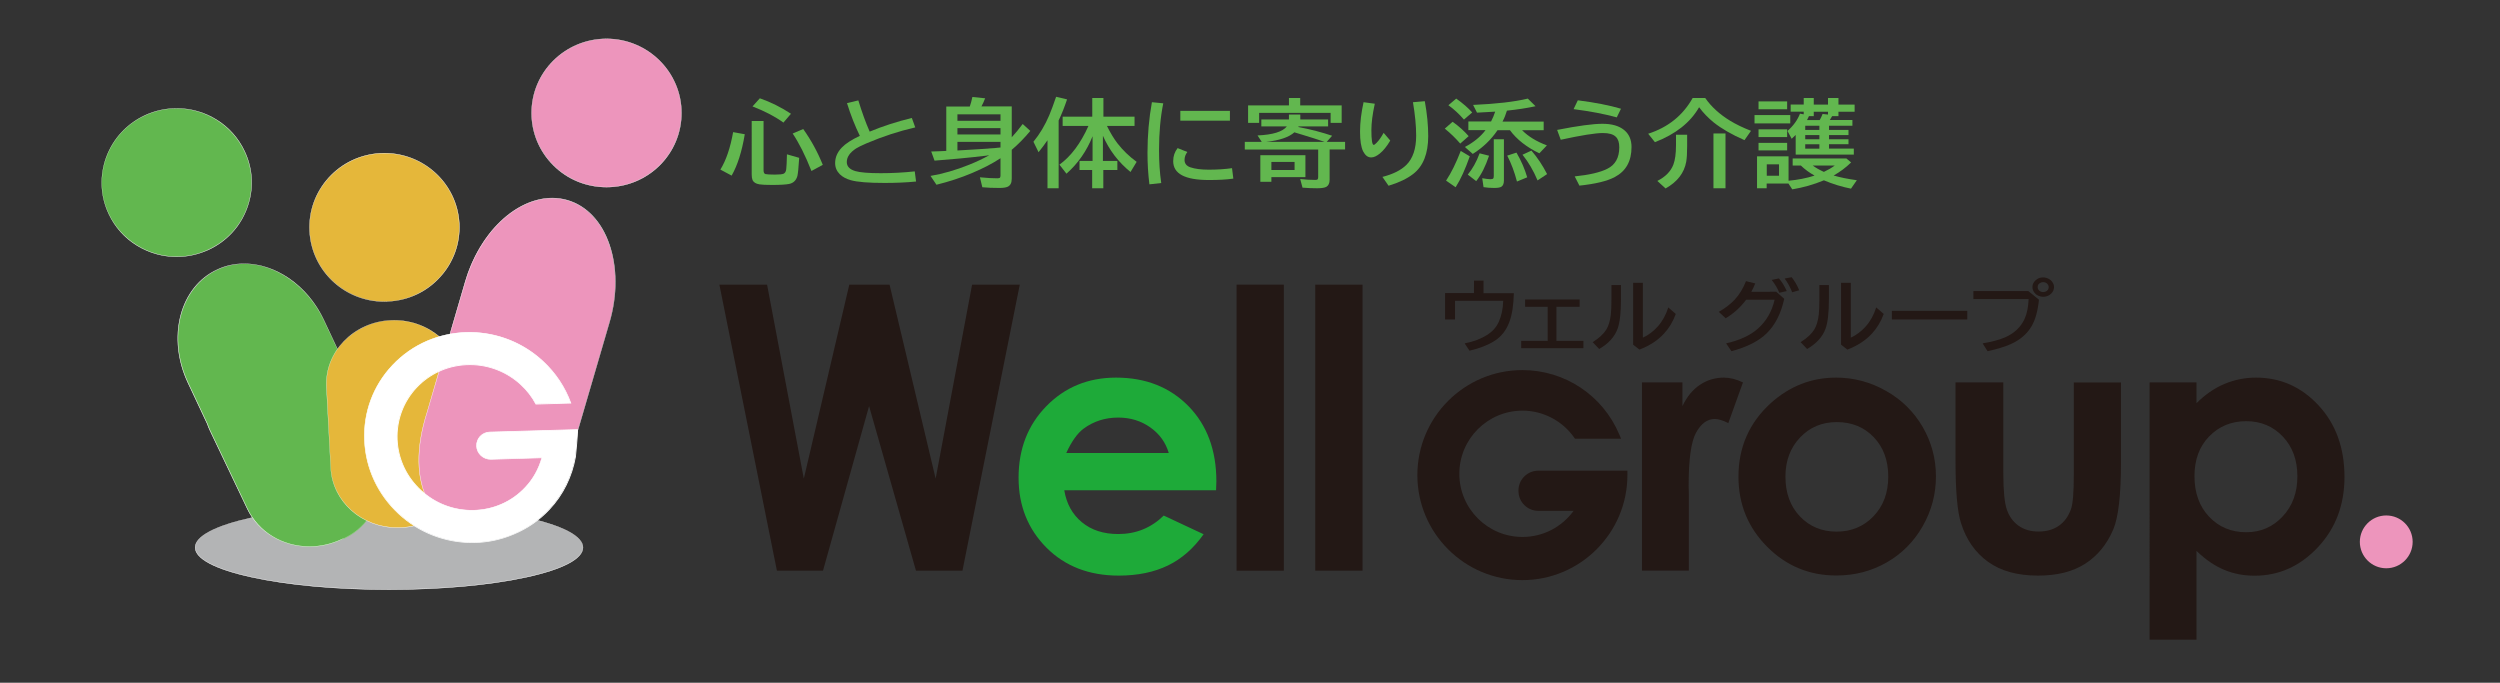 <?xml version="1.0" encoding="utf-8"?>
<!-- Generator: Adobe Illustrator 26.5.1, SVG Export Plug-In . SVG Version: 6.00 Build 0)  -->
<svg version="1.1" id="レイヤー_1" xmlns="http://www.w3.org/2000/svg" xmlns:xlink="http://www.w3.org/1999/xlink" x="0px"
	 y="0px" width="249px" height="68px" viewBox="0 0 249 68" style="enable-background:new 0 0 249 68;" xml:space="preserve">
<rect x="0" y="0" width="249" height="68" fill="#333333" stroke="none"/>
<style type="text/css">
	.st0{fill:#B3B4B5;}
	.st1{fill:#FFFFFF;}
	.st2{fill:#62B74F;}
	.st3{fill:#E5B73A;}
	.st4{fill:#ED95BC;}
	.st5{fill:#231815;}
	.st6{fill:#1EAA39;}
</style>
<path class="st0" d="M58.06,54.53c0,2.32-8.65,4.2-19.31,4.2c-10.66,0-19.31-1.88-19.31-4.2c0-2.31,8.65-4.2,19.31-4.2
	C49.42,50.33,58.06,52.21,58.06,54.53"/>
<path class="st1" d="M38.75,58.74c-5.16,0-10.01-0.43-13.66-1.23c-3.66-0.79-5.67-1.85-5.67-2.98c0-1.13,2.02-2.19,5.67-2.99
	c3.65-0.79,8.5-1.22,13.66-1.22c5.16,0,10.02,0.43,13.66,1.22c3.66,0.8,5.67,1.86,5.67,2.99c0,1.13-2.01,2.19-5.67,2.98
	C48.77,58.3,43.91,58.74,38.75,58.74 M38.75,50.34c-10.64,0-19.29,1.88-19.29,4.18c0,2.31,8.66,4.18,19.29,4.18
	c10.64,0,19.3-1.88,19.3-4.18C58.05,52.22,49.39,50.34,38.75,50.34"/>
<path class="st2" d="M38.19,46.98c0.03-1.5-0.28-3.08-1-4.61l-4.92-10.47c-2.11-4.5-6.86-6.76-10.6-5.04
	c-3.75,1.72-5.06,6.77-2.94,11.28l1.92,4.09c0.08,0.23,0.17,0.46,0.28,0.68l3.71,7.79c1.6,3.35,5.8,4.72,9.37,3.05
	c0.05-0.02,0.1-0.05,0.17-0.08c0.03-0.01,0.05-0.01,0.09-0.01c1-0.47,1.82-1.17,2.46-2.05C37.77,50.26,38.29,48.62,38.19,46.98"/>
<path class="st1" d="M30.83,54.46L30.83,54.46c-1.3,0-2.57-0.34-3.66-0.99c-1.12-0.66-2-1.62-2.55-2.78l-3.72-7.79
	c-0.1-0.21-0.19-0.43-0.28-0.69l-1.92-4.08c-1.02-2.18-1.28-4.56-0.73-6.7c0.56-2.13,1.86-3.77,3.68-4.6
	c0.83-0.39,1.73-0.58,2.66-0.58c1.55,0,3.11,0.52,4.53,1.5c1.45,1.01,2.64,2.44,3.43,4.13l4.92,10.47c0.69,1.46,1.03,3.06,1,4.62
	c0.1,1.64-0.42,3.29-1.47,4.63c-0.67,0.9-1.5,1.59-2.47,2.04c-0.02,0.01-0.04,0.01-0.05,0.02c-0.01,0-0.02,0-0.03,0
	c-0.02,0.01-0.05,0.02-0.08,0.04c-0.02,0.01-0.06,0.03-0.09,0.05C33,54.22,31.93,54.46,30.83,54.46 M24.33,26.28
	c-0.93,0-1.83,0.2-2.65,0.58c-1.8,0.83-3.1,2.46-3.66,4.58c-0.55,2.13-0.29,4.5,0.73,6.67l1.92,4.08c0.09,0.25,0.18,0.48,0.28,0.69
	l3.71,7.78c1.1,2.32,3.47,3.76,6.17,3.76c1.09,0,2.16-0.24,3.17-0.71c0.03-0.01,0.06-0.03,0.09-0.04c0.02-0.01,0.05-0.03,0.08-0.04
	h0c0.01,0,0.03,0,0.04,0c0.01,0,0.03-0.01,0.04-0.01c0.97-0.45,1.79-1.13,2.46-2.03c1.05-1.34,1.57-2.98,1.46-4.61
	c0.04-1.55-0.31-3.14-0.99-4.61L32.25,31.9C30.68,28.54,27.49,26.28,24.33,26.28"/>
<path class="st2" d="M24.36,15.07c1.74,3.7,0.12,8.09-3.62,9.81c-3.74,1.72-8.18,0.12-9.92-3.58c-1.74-3.69-0.12-8.09,3.62-9.81
	C18.2,9.77,22.63,11.37,24.36,15.07"/>
<path class="st1" d="M17.61,25.59c-1.41,0-2.78-0.39-3.98-1.13c-1.23-0.75-2.2-1.85-2.81-3.15c-0.84-1.79-0.92-3.8-0.24-5.66
	c0.69-1.86,2.06-3.34,3.87-4.18c1-0.46,2.06-0.69,3.15-0.69c1.41,0,2.78,0.39,3.97,1.13c1.23,0.76,2.2,1.85,2.81,3.16
	c0.85,1.79,0.93,3.8,0.24,5.66c-0.68,1.86-2.06,3.34-3.87,4.17C19.75,25.35,18.69,25.59,17.61,25.59 M17.6,10.81
	c-1.09,0-2.14,0.23-3.14,0.69c-1.81,0.83-3.17,2.31-3.86,4.16c-0.68,1.85-0.6,3.85,0.24,5.63c1.22,2.59,3.87,4.26,6.76,4.26
	c1.08,0,2.14-0.23,3.13-0.69c1.81-0.83,3.18-2.3,3.86-4.15c0.68-1.85,0.6-3.85-0.25-5.63C23.14,12.49,20.48,10.81,17.6,10.81"/>
<path class="st3" d="M45.75,22.26c0.21,4.07-2.95,7.55-7.07,7.76c-4.12,0.21-7.63-2.92-7.84-6.99c-0.22-4.07,2.95-7.55,7.06-7.77
	C42.02,15.07,45.53,18.19,45.75,22.26"/>
<path class="st1" d="M38.28,30.05c-3.98,0-7.25-3.08-7.46-7.02c-0.1-1.98,0.58-3.87,1.91-5.34c1.34-1.47,3.17-2.33,5.17-2.44
	c0.13,0,0.26-0.01,0.39-0.01c3.98,0,7.26,3.08,7.47,7.02c0.1,1.97-0.58,3.87-1.92,5.34c-1.33,1.47-3.16,2.33-5.16,2.43
	C38.55,30.05,38.41,30.05,38.28,30.05 M38.29,15.28c-0.13,0-0.26,0.01-0.39,0.01c-4.1,0.21-7.27,3.69-7.05,7.75
	c0.21,3.91,3.47,6.98,7.42,6.98c0.13,0,0.27,0,0.4-0.01c4.1-0.21,7.26-3.68,7.05-7.74C45.52,18.35,42.26,15.28,38.29,15.28"/>
<path class="st3" d="M46.36,45.92c0.18,3.47-2.67,6.44-6.38,6.63c-3.7,0.19-6.85-2.47-7.03-5.94l-0.43-8.07
	c-0.18-3.47,2.68-6.44,6.38-6.63c3.71-0.19,6.86,2.47,7.04,5.94L46.36,45.92z"/>
<path class="st1" d="M39.61,52.58c-3.57,0-6.51-2.62-6.68-5.97l-0.43-8.07c-0.18-3.47,2.69-6.46,6.39-6.65c0.13,0,0.25,0,0.38,0
	c3.57,0,6.5,2.62,6.68,5.96l0.43,8.07c0.09,1.68-0.53,3.3-1.73,4.56c-1.21,1.25-2.86,2-4.66,2.09
	C39.86,52.57,39.73,52.58,39.61,52.58 M39.27,31.91c-0.12,0-0.25,0-0.38,0c-3.68,0.2-6.54,3.16-6.36,6.62l0.42,8.07
	c0.18,3.33,3.09,5.94,6.65,5.94c0.13,0,0.25,0,0.37-0.01c3.69-0.19,6.54-3.16,6.36-6.61l-0.43-8.06
	C45.74,34.52,42.82,31.91,39.27,31.91"/>
<path class="st4" d="M56.88,45.14c-1.63,5.61-4.89,9.35-10.14,8.1c-3.96-1.14-6.39-5.37-4.21-12.2l3.81-13.01
	c1.63-5.6,6.18-9.22,10.14-8.09c3.96,1.14,5.84,6.6,4.2,12.2L56.88,45.14z"/>
<path class="st1" d="M48.7,53.49c-0.62,0-1.28-0.08-1.96-0.24c-1.8-0.51-3.21-1.64-4.07-3.24c-1.25-2.29-1.29-5.4-0.14-8.98
	l3.8-13.01c0.69-2.35,1.95-4.49,3.54-6c1.57-1.49,3.4-2.31,5.13-2.31c0.51,0,1.01,0.07,1.5,0.21c1.92,0.55,3.42,2.12,4.21,4.43
	c0.79,2.31,0.8,5.07,0,7.78L56.9,45.15c-0.75,2.57-1.79,4.58-3.09,5.99C52.39,52.71,50.67,53.49,48.7,53.49 M55,19.75
	c-1.72,0-3.54,0.82-5.1,2.3c-1.59,1.51-2.84,3.63-3.53,5.99l-3.81,13.01c-1.14,3.57-1.09,6.67,0.14,8.95
	c0.86,1.59,2.26,2.71,4.05,3.22c0.67,0.16,1.33,0.24,1.95,0.24c4.74,0,7.06-4.52,8.17-8.32l3.81-13.01c0.79-2.7,0.79-5.46-0.01-7.76
	c-0.79-2.3-2.28-3.87-4.19-4.41C56,19.82,55.5,19.75,55,19.75"/>
<path class="st4" d="M67.87,11.25c0,4.08-3.34,7.39-7.46,7.39c-4.12,0-7.46-3.31-7.46-7.39c0-4.08,3.34-7.38,7.46-7.38
	C64.53,3.86,67.87,7.17,67.87,11.25"/>
<path class="st1" d="M60.41,18.65c-2,0-3.88-0.76-5.29-2.16c-1.41-1.4-2.19-3.26-2.19-5.24c0-4.08,3.35-7.4,7.48-7.4
	c4.12,0,7.48,3.33,7.48,7.4c0,1.98-0.78,3.84-2.19,5.24C64.29,17.88,62.41,18.65,60.41,18.65 M60.41,3.88
	c-4.11,0-7.45,3.31-7.45,7.37c0,4.07,3.34,7.37,7.45,7.37c4.11,0,7.45-3.31,7.45-7.37C67.86,7.18,64.51,3.88,60.41,3.88"/>
<path class="st1" d="M57.51,42.81c0-0.01,0-0.01,0-0.02l-8.75,0.25c-0.75,0.03-1.34,0.65-1.3,1.39c0.03,0.75,0.67,1.33,1.42,1.31
	l5.08-0.15c-0.3,1.07-0.84,2.09-1.66,2.95c-2.74,2.92-7.39,3.05-10.38,0.3c-3-2.74-3.19-7.34-0.45-10.26
	c2.74-2.91,7.39-3.05,10.38-0.3c0.62,0.58,1.13,1.24,1.51,1.95l3.48-0.1c-0.57-1.54-1.5-2.99-2.8-4.19
	c-4.31-3.97-11.01-3.77-14.96,0.43c-3.96,4.21-3.67,10.83,0.65,14.8c4.31,3.97,11,3.78,14.96-0.43c1.42-1.52,2.28-3.35,2.61-5.25
	C57.31,45.5,57.55,43.05,57.51,42.81"/>
<path class="st1" d="M47.04,54.08L47.04,54.08c-2.72,0-5.33-1.01-7.33-2.86c-2.09-1.93-3.31-4.53-3.43-7.33
	c-0.13-2.81,0.86-5.48,2.79-7.52c1.01-1.07,2.2-1.9,3.56-2.47c1.31-0.54,2.7-0.82,4.13-0.82c2.72,0,5.32,1.01,7.33,2.87
	c1.27,1.17,2.21,2.58,2.8,4.19l0.01,0.05l-3.55,0.1l0-0.02c-0.39-0.74-0.9-1.39-1.5-1.94c-1.38-1.27-3.17-1.97-5.04-1.97
	c-2.04,0-3.92,0.81-5.29,2.26c-1.32,1.41-2,3.24-1.92,5.17c0.08,1.93,0.93,3.72,2.37,5.04c1.38,1.28,3.16,1.97,5.04,1.97
	c2.03,0,3.91-0.8,5.29-2.27c0.77-0.82,1.32-1.8,1.63-2.9l-5.03,0.15c-0.77,0.02-1.43-0.59-1.46-1.35c-0.01-0.37,0.11-0.72,0.36-0.99
	c0.25-0.27,0.6-0.43,0.98-0.44l8.78-0.25v0.03c0,0,0,0.02,0,0.02c0.04,0.3-0.19,2.6-0.2,2.69c-0.35,2-1.25,3.83-2.62,5.28
	c-1,1.07-2.2,1.9-3.55,2.46C49.86,53.8,48.47,54.08,47.04,54.08 M46.74,33.14c-2.95,0-5.65,1.16-7.64,3.27
	c-3.94,4.19-3.65,10.8,0.65,14.75c1.99,1.84,4.58,2.85,7.28,2.85c2.94,0,5.65-1.17,7.63-3.28c1.36-1.44,2.26-3.25,2.61-5.23
	c0.08-0.82,0.23-2.41,0.2-2.67l-8.71,0.25c-0.36,0.01-0.68,0.16-0.92,0.41c-0.24,0.26-0.36,0.59-0.34,0.94
	c0.03,0.72,0.65,1.31,1.38,1.28L54,45.56l-0.01,0.04c-0.31,1.13-0.87,2.14-1.66,2.97c-0.7,0.74-1.54,1.32-2.47,1.72
	c-0.91,0.38-1.88,0.57-2.87,0.57c-1.89,0-3.7-0.71-5.09-1.99c-1.46-1.34-2.3-3.14-2.39-5.09c-0.08-1.95,0.6-3.8,1.94-5.22
	c0.7-0.74,1.53-1.32,2.47-1.71c0.91-0.39,1.87-0.58,2.87-0.58c1.88,0,3.7,0.71,5.09,1.99c0.6,0.56,1.11,1.21,1.5,1.94l3.41-0.1
	c-0.58-1.58-1.52-2.97-2.77-4.12C52.03,34.15,49.44,33.14,46.74,33.14"/>
<path class="st5" d="M71.65,28.35h4.75l3.66,19.32l4.53-19.32h4.01l4.59,19.32l3.63-19.32h4.75l-5.71,28.49h-4.63l-4.67-16.39
	l-4.59,16.39h-4.59L71.65,28.35z"/>
<path class="st6" d="M121.12,48.83H106c0.22,1.33,0.8,2.39,1.75,3.18c0.95,0.79,2.16,1.18,3.63,1.18c1.76,0,3.27-0.61,4.53-1.84
	l3.97,1.86c-0.99,1.4-2.17,2.44-3.55,3.11c-1.38,0.67-3.02,1.01-4.91,1.01c-2.94,0-5.34-0.93-7.19-2.78
	c-1.85-1.86-2.78-4.18-2.78-6.97c0-2.86,0.92-5.24,2.77-7.13c1.85-1.89,4.16-2.84,6.94-2.84c2.95,0,5.35,0.95,7.21,2.84
	c1.85,1.89,2.78,4.39,2.78,7.49L121.12,48.83z M116.41,45.12c-0.31-1.05-0.92-1.9-1.84-2.55c-0.92-0.65-1.98-0.98-3.19-0.98
	c-1.31,0-2.46,0.37-3.45,1.1c-0.62,0.46-1.2,1.27-1.73,2.43H116.41z"/>
<path class="st5" d="M123.16,28.35h4.71v28.49h-4.71V28.35z"/>
<path class="st5" d="M131,28.35h4.71v28.49H131V28.35z"/>
<path class="st5" d="M163.54,38.09h4.03v2.36c0.44-0.93,1.02-1.64,1.74-2.12c0.72-0.48,1.52-0.72,2.38-0.72
	c0.61,0,1.25,0.16,1.91,0.48l-1.46,4.05c-0.55-0.28-1.01-0.41-1.36-0.41c-0.72,0-1.34,0.45-1.84,1.34c-0.5,0.9-0.75,2.65-0.75,5.27
	l0.02,0.91v7.58h-4.67V38.09z"/>
<path class="st5" d="M182.87,37.61c1.77,0,3.43,0.44,4.99,1.33c1.56,0.88,2.77,2.09,3.65,3.6c0.87,1.52,1.31,3.15,1.31,4.91
	c0,1.77-0.44,3.42-1.32,4.96c-0.88,1.54-2.08,2.75-3.59,3.61c-1.52,0.87-3.19,1.3-5.02,1.3c-2.69,0-4.99-0.96-6.89-2.87
	c-1.9-1.91-2.85-4.24-2.85-6.97c0-2.93,1.07-5.37,3.22-7.33C178.25,38.46,180.42,37.61,182.87,37.61z M182.94,42.04
	c-1.46,0-2.68,0.51-3.65,1.53c-0.97,1.02-1.46,2.32-1.46,3.9c0,1.63,0.48,2.95,1.44,3.96c0.96,1.01,2.18,1.52,3.65,1.52
	c1.47,0,2.7-0.51,3.68-1.53c0.98-1.02,1.47-2.34,1.47-3.95c0-1.61-0.48-2.92-1.44-3.92C185.67,42.54,184.44,42.04,182.94,42.04z"/>
<path class="st5" d="M194.77,38.09h4.76v9.03c0,1.76,0.12,2.98,0.36,3.66c0.24,0.68,0.63,1.21,1.17,1.59
	c0.54,0.38,1.2,0.57,1.98,0.57c0.78,0,1.45-0.18,2-0.56c0.55-0.37,0.95-0.92,1.22-1.64c0.2-0.54,0.29-1.7,0.29-3.46v-9.19h4.7v7.95
	c0,3.28-0.26,5.52-0.78,6.72c-0.63,1.47-1.56,2.6-2.79,3.39c-1.23,0.79-2.79,1.18-4.69,1.18c-2.06,0-3.72-0.46-4.99-1.38
	c-1.27-0.92-2.16-2.2-2.68-3.84c-0.37-1.14-0.55-3.21-0.55-6.21V38.09z"/>
<path class="st5" d="M218.77,38.09v2.07c0.85-0.85,1.77-1.49,2.76-1.91c0.99-0.42,2.05-0.64,3.17-0.64c2.45,0,4.53,0.93,6.24,2.78
	c1.71,1.85,2.57,4.22,2.57,7.12c0,2.79-0.89,5.13-2.66,7.01c-1.77,1.88-3.87,2.82-6.29,2.82c-1.08,0-2.09-0.19-3.02-0.58
	c-0.93-0.38-1.86-1.01-2.77-1.89v8.84h-4.67V38.09H218.77z M223.72,41.95c-1.48,0-2.71,0.51-3.69,1.52
	c-0.98,1.01-1.46,2.33-1.46,3.96c0,1.67,0.49,3.01,1.46,4.04c0.98,1.03,2.21,1.54,3.69,1.54c1.44,0,2.65-0.52,3.63-1.57
	c0.98-1.04,1.47-2.38,1.47-4c0-1.61-0.48-2.93-1.45-3.96C226.41,42.47,225.19,41.95,223.72,41.95z"/>
<path class="st5" d="M162.09,47.19l0-0.31h-3.31h-0.84h-4.73c-1.08,0-1.97,0.88-1.97,1.96v0.07c0,1.08,0.88,1.97,1.97,1.97h3.52
	c-1.15,1.58-3,2.6-5.09,2.6c-3.47,0-6.29-2.82-6.29-6.29c0-3.47,2.82-6.29,6.29-6.29c2.04,0,3.96,1,5.14,2.67l0.09,0.13h4.59
	l-0.18-0.43c-1.64-3.89-5.42-6.41-9.65-6.41c-5.77,0-10.46,4.69-10.46,10.46c0,5.77,4.69,10.46,10.46,10.46
	c5.77,0,10.46-4.7,10.46-10.46C162.1,47.3,162.1,47.27,162.09,47.19z"/>
<path class="st4" d="M240.3,53.97c0,1.45-1.18,2.63-2.63,2.63c-1.45,0-2.63-1.18-2.63-2.63c0-1.45,1.18-2.63,2.63-2.63
	C239.13,51.34,240.3,52.52,240.3,53.97z"/>
<g>
	<path class="st5" d="M146.8,27.95h0.96v1.25h3.02c-0.03,1.21-0.18,2.18-0.46,2.9c-0.31,0.82-0.81,1.45-1.49,1.87
		c-0.65,0.41-1.47,0.73-2.47,0.96l-0.48-0.73c0.87-0.16,1.62-0.45,2.27-0.86c0.51-0.33,0.9-0.76,1.14-1.31
		c0.26-0.59,0.41-1.28,0.43-2.07h-4.8v1.86h-0.99v-2.63h2.88V27.95z"/>
	<path class="st5" d="M151.9,29.83h5.43v0.73h-2.31v3.39h2.69v0.73h-6.2v-0.73h2.64v-3.39h-2.25V29.83z"/>
	<path class="st5" d="M160.49,28.39h0.96v1.4c0,1.34-0.11,2.32-0.33,2.93c-0.29,0.82-0.91,1.5-1.84,2.04l-0.65-0.68
		c0.65-0.41,1.1-0.83,1.37-1.27c0.22-0.37,0.37-0.87,0.44-1.49c0.04-0.35,0.06-0.86,0.06-1.51V28.39z M162.67,28.17h0.96v5.46
		c0.57-0.26,1.06-0.64,1.49-1.12c0.47-0.53,0.81-1.16,1.04-1.89l0.75,0.65c-0.28,0.76-0.67,1.41-1.17,1.95
		c-0.62,0.68-1.44,1.21-2.45,1.6l-0.63-0.49V28.17z"/>
	<path class="st5" d="M176.94,29.08l0.77,0.68c-0.32,1.46-0.9,2.6-1.73,3.42c-0.78,0.78-1.96,1.38-3.53,1.8l-0.53-0.78
		c1.37-0.31,2.44-0.81,3.2-1.5c0.83-0.75,1.37-1.7,1.63-2.85h-2.83c-0.56,0.75-1.24,1.37-2.04,1.85l-0.69-0.64
		c0.65-0.37,1.18-0.78,1.59-1.22c0.47-0.51,0.84-1.12,1.12-1.84l0.92,0.23c-0.12,0.3-0.25,0.58-0.39,0.83H176.94z M177.22,29.16
		c-0.17-0.42-0.42-0.85-0.76-1.28l0.72-0.15c0.29,0.33,0.55,0.75,0.78,1.26L177.22,29.16z M178.5,29.11
		c-0.18-0.48-0.43-0.94-0.75-1.37l0.7-0.13c0.29,0.36,0.54,0.79,0.75,1.3L178.5,29.11z"/>
	<path class="st5" d="M181.2,28.39h0.96v1.4c0,1.34-0.11,2.32-0.33,2.93c-0.29,0.82-0.91,1.5-1.84,2.04l-0.65-0.68
		c0.65-0.41,1.1-0.83,1.37-1.27c0.22-0.37,0.37-0.87,0.44-1.49c0.04-0.35,0.06-0.86,0.06-1.51V28.39z M183.38,28.17h0.96v5.46
		c0.57-0.26,1.06-0.64,1.49-1.12c0.47-0.53,0.81-1.16,1.04-1.89l0.75,0.65c-0.28,0.76-0.67,1.41-1.17,1.95
		c-0.62,0.68-1.44,1.21-2.45,1.6l-0.63-0.49V28.17z"/>
	<path class="st5" d="M188.43,30.96h7.51v0.86h-7.51V30.96z"/>
	<path class="st5" d="M196.54,28.99h5.48l1.06,0.86c-0.11,1.12-0.36,2.01-0.74,2.65c-0.44,0.76-1.13,1.35-2.06,1.77
		c-0.58,0.26-1.35,0.5-2.32,0.71l-0.49-0.78c0.95-0.16,1.7-0.36,2.26-0.61c0.9-0.4,1.54-1.01,1.92-1.83
		c0.23-0.51,0.37-1.17,0.4-1.97h-5.5V28.99z M203.5,27.63c0.19,0,0.37,0.05,0.55,0.14c0.17,0.09,0.3,0.21,0.4,0.38
		c0.09,0.14,0.13,0.29,0.13,0.45c0,0.25-0.1,0.47-0.3,0.66c-0.21,0.2-0.47,0.3-0.78,0.3c-0.15,0-0.3-0.03-0.44-0.09
		c-0.18-0.07-0.32-0.18-0.43-0.32c-0.13-0.17-0.2-0.35-0.2-0.56c0-0.16,0.04-0.31,0.13-0.45c0.09-0.15,0.21-0.26,0.35-0.35
		C203.08,27.68,203.28,27.63,203.5,27.63z M203.5,28.1c-0.11,0-0.21,0.03-0.3,0.08c-0.17,0.09-0.25,0.23-0.25,0.42
		c0,0.13,0.05,0.24,0.15,0.34c0.11,0.1,0.24,0.15,0.4,0.15c0.09,0,0.17-0.02,0.25-0.05c0.2-0.09,0.3-0.24,0.3-0.44
		c0-0.14-0.06-0.26-0.17-0.36C203.78,28.15,203.65,28.1,203.5,28.1z"/>
</g>
<g>
	<path class="st2" d="M71.75,16.89c0.57-0.92,0.99-2.17,1.27-3.73l1.16,0.21c-0.29,1.74-0.73,3.11-1.31,4.12L71.75,16.89z
		 M74.87,12.05h1.18v4.92c0,0.21,0.07,0.34,0.2,0.37c0.14,0.03,0.45,0.05,0.93,0.05c0.45,0,0.74-0.03,0.87-0.09
		c0.15-0.07,0.23-0.22,0.26-0.45c0.03-0.22,0.05-0.71,0.07-1.48l1.22,0.35c-0.06,0.96-0.12,1.56-0.18,1.81
		c-0.12,0.43-0.39,0.7-0.82,0.79c-0.29,0.06-0.86,0.1-1.7,0.1c-0.62,0-1.04-0.02-1.26-0.06c-0.36-0.06-0.59-0.2-0.69-0.44
		c-0.05-0.13-0.08-0.3-0.08-0.53V12.05z M78.03,12.21c-0.83-0.6-1.86-1.14-3.08-1.61l0.73-0.81c1.09,0.38,2.13,0.9,3.1,1.54
		L78.03,12.21z M80.82,17.03c-0.62-1.57-1.25-2.81-1.87-3.73l1.05-0.45c0.79,1.11,1.44,2.3,1.95,3.57L80.82,17.03z"/>
	<path class="st2" d="M91.24,18.08c-1.01,0.1-2.06,0.14-3.14,0.14c-1.6,0-2.71-0.09-3.35-0.27c-0.47-0.13-0.83-0.33-1.1-0.59
		c-0.31-0.31-0.47-0.68-0.47-1.11c0-0.58,0.22-1.09,0.66-1.55c0.37-0.39,0.97-0.78,1.8-1.17c-0.47-0.96-0.9-2.04-1.28-3.26L85.49,10
		c0.36,1.17,0.73,2.21,1.13,3.11c1.32-0.55,2.72-1,4.2-1.36l0.34,0.94c-1.62,0.37-3.24,0.9-4.84,1.58c-0.5,0.21-0.85,0.39-1.06,0.52
		c-0.61,0.4-0.92,0.85-0.92,1.35c0,0.43,0.28,0.73,0.85,0.9c0.47,0.14,1.32,0.21,2.54,0.21c1.13,0,2.25-0.06,3.38-0.18L91.24,18.08z
		"/>
	<path class="st2" d="M99.65,15.76c-0.77,0.51-1.71,1-2.8,1.46c-1.13,0.48-2.32,0.87-3.58,1.18l-0.59-0.88
		c1.24-0.21,2.52-0.58,3.84-1.11c0.73-0.29,1.4-0.61,2.01-0.95c-0.08,0.01-0.2,0.03-0.35,0.05c-1.68,0.2-3.38,0.36-5.1,0.49
		l-0.33-0.91c0.29-0.01,0.59-0.02,0.87-0.03l0.63-0.03v-4.42h2.34c0.1-0.27,0.18-0.58,0.26-0.95l1.27,0.13
		c-0.12,0.31-0.24,0.58-0.37,0.81h3.02v3.07c0.35-0.37,0.71-0.81,1.09-1.32l0.76,0.69c-0.63,0.75-1.25,1.38-1.85,1.88v2.88
		c0,0.42-0.14,0.69-0.43,0.81c-0.16,0.07-0.43,0.11-0.8,0.11c-0.63,0-1.2-0.02-1.7-0.07l-0.24-0.99c0.71,0.07,1.29,0.1,1.73,0.1
		c0.14,0,0.23-0.02,0.27-0.07c0.03-0.04,0.05-0.11,0.05-0.21V15.76z M99.65,12.03v-0.64h-4.29v0.64H99.65z M99.65,13.39v-0.63h-4.29
		v0.63H99.65z M99.65,14.69v-0.56h-4.29v0.86l0.47-0.03c1.12-0.06,2.23-0.13,3.31-0.22L99.65,14.69z"/>
	<path class="st2" d="M105.44,12v6.75h-1.11v-4.78c-0.26,0.38-0.56,0.78-0.89,1.19l-0.51-1.04c0.64-0.78,1.16-1.66,1.58-2.65
		c0.2-0.47,0.42-1.08,0.68-1.83l1.09,0.26C106.01,10.7,105.73,11.4,105.44,12z M110.25,12.54c0.34,0.69,0.69,1.27,1.06,1.75
		c0.53,0.68,1.16,1.29,1.9,1.83l-0.61,1.01c-1.21-0.98-2.12-2.18-2.75-3.61v2.51h1.44v0.9h-1.4v1.82h-1.11v-1.82h-1.26v-0.9h1.3
		v-2.46c-0.58,1.47-1.45,2.71-2.6,3.73l-0.7-0.9c1.16-0.84,2.12-2.13,2.89-3.86h-2.57v-0.92h2.95V9.76h1.11v1.86h3.1v0.92H110.25z"
		/>
	<path class="st2" d="M114.48,18.36c-0.13-1.05-0.19-2.09-0.19-3.12c0-1.78,0.15-3.46,0.44-5.06l1.13,0.11
		c-0.28,1.38-0.42,2.94-0.42,4.67c0,1.17,0.07,2.25,0.22,3.27L114.48,18.36z M122.84,17.79c-0.68,0.1-1.5,0.14-2.44,0.14
		c-2.37,0-3.55-0.62-3.55-1.88c0-0.5,0.15-0.93,0.44-1.3l0.97,0.39c-0.18,0.23-0.28,0.5-0.28,0.79c0,0.36,0.2,0.61,0.6,0.74
		c0.45,0.15,1.05,0.23,1.82,0.23c0.83,0,1.6-0.05,2.31-0.15L122.84,17.79z M117.56,11.04h4.94v0.98h-4.94V11.04z"/>
	<path class="st2" d="M129.32,12.65l0.09,0.02c1.16,0.22,2.25,0.51,3.27,0.85l-0.54,0.61h1.83v0.76h-1.54v3.01
		c0,0.35-0.11,0.58-0.33,0.71c-0.16,0.09-0.47,0.14-0.91,0.14c-0.5,0-0.99-0.02-1.46-0.06l-0.23-0.86c0.52,0.06,1.01,0.09,1.49,0.09
		c0.13,0,0.21-0.02,0.25-0.06c0.03-0.04,0.05-0.12,0.05-0.22v-2.75h-7.31v-0.76h1.69l-0.42-0.64c1.53-0.07,2.5-0.37,2.92-0.9h-2.54
		V11.9h2.75v-0.49h1.13v0.49h2.77v0.69h-2.95C129.33,12.61,129.32,12.63,129.32,12.65z M129.5,10.5h4.13v1.74h-1.1v-1h-7.12v1h-1.1
		V10.5h4.07V9.76h1.12V10.5z M130.02,15.46v2.18h-3.39v0.47h-1.1v-2.65H130.02z M128.92,13.18c-0.55,0.49-1.49,0.81-2.82,0.95h5.83
		c-0.62-0.21-1.4-0.47-2.35-0.75L128.92,13.18z M126.63,16.13v0.8h2.31v-0.8H126.63z"/>
	<path class="st2" d="M138.47,14c-0.34,0.58-0.69,1.01-1.05,1.3c-0.31,0.25-0.59,0.38-0.85,0.38c-0.33,0-0.59-0.2-0.8-0.6
		c-0.21-0.42-0.31-1.08-0.31-1.97c0-0.9,0.12-1.88,0.35-2.93l1.12,0.15c-0.23,1.04-0.34,1.92-0.34,2.64c0,0.97,0.08,1.46,0.23,1.46
		c0.06,0,0.16-0.07,0.3-0.22c0.22-0.22,0.45-0.55,0.69-0.98L138.47,14z M137.69,17.62c1.05-0.27,1.84-0.66,2.38-1.19
		c0.65-0.64,0.98-1.62,0.98-2.92c0-0.99-0.11-2.1-0.32-3.33l1.18-0.1c0.23,1.25,0.34,2.41,0.34,3.48c0,1.74-0.5,3-1.5,3.77
		c-0.61,0.47-1.42,0.86-2.45,1.17L137.69,17.62z"/>
	<path class="st2" d="M145.44,14.3c-0.45-0.52-0.96-1.02-1.54-1.49l0.78-0.68c0.61,0.43,1.14,0.91,1.6,1.43L145.44,14.3z
		 M144.03,17.99c0.51-0.77,1-1.76,1.46-2.96l0.9,0.54c-0.45,1.28-0.91,2.3-1.41,3.08L144.03,17.99z M145.81,11.91
		c-0.48-0.55-0.99-1.03-1.55-1.43l0.78-0.66c0.65,0.46,1.18,0.92,1.59,1.38L145.81,11.91z M149.16,12.96
		c-0.64,0.95-1.47,1.74-2.47,2.37l-0.79-0.69c0.89-0.47,1.57-1.03,2.06-1.68h-1.71V12.1h2.26c0.17-0.32,0.3-0.65,0.41-0.98
		c-0.6,0.04-1.2,0.07-1.81,0.1l-0.39-0.77c2.3-0.1,4.12-0.31,5.45-0.63l0.77,0.76c-0.83,0.18-1.78,0.33-2.85,0.44
		c-0.11,0.37-0.25,0.73-0.44,1.09h4.1v0.86h-2.15c0.62,0.63,1.45,1.13,2.47,1.51l-0.75,0.79c-1.27-0.61-2.25-1.38-2.93-2.3H149.16z
		 M146.19,17.39c0.46-0.55,0.86-1.25,1.18-2.12l0.94,0.24c-0.35,1.05-0.77,1.89-1.28,2.53L146.19,17.39z M148.77,13.87h1.02v4.1
		c0,0.31-0.08,0.51-0.24,0.62c-0.13,0.09-0.38,0.13-0.74,0.13c-0.38,0-0.73-0.03-1.05-0.08l-0.13-0.89c0.35,0.06,0.62,0.1,0.82,0.1
		c0.15,0,0.24-0.03,0.28-0.08c0.03-0.04,0.05-0.12,0.05-0.24V13.87z M151.09,18.08c-0.25-0.95-0.57-1.81-0.97-2.58l0.92-0.3
		c0.48,0.82,0.83,1.64,1.07,2.46L151.09,18.08z M153.14,17.97c-0.41-0.98-0.91-1.83-1.5-2.56l0.89-0.41
		c0.59,0.68,1.11,1.46,1.56,2.34L153.14,17.97z"/>
	<path class="st2" d="M155.09,12.94c2.08-0.41,3.58-0.61,4.52-0.61c0.92,0,1.63,0.2,2.14,0.61c0.5,0.4,0.75,0.97,0.75,1.7
		c0,1.41-0.55,2.4-1.66,2.99c-0.76,0.41-1.94,0.69-3.53,0.86l-0.47-0.92c1.46-0.15,2.54-0.4,3.25-0.76c0.79-0.39,1.19-1.1,1.19-2.14
		c0-0.47-0.11-0.82-0.34-1.04c-0.26-0.26-0.69-0.38-1.29-0.38c-0.73,0-2.13,0.22-4.2,0.67L155.09,12.94z M161.03,11.69
		c-1.23-0.34-2.67-0.61-4.3-0.82l0.42-0.88c1.72,0.22,3.16,0.5,4.3,0.84L161.03,11.69z"/>
	<path class="st2" d="M164.16,13.32c1.99-0.64,3.46-1.83,4.43-3.56h1.25c0.61,0.88,1.44,1.63,2.47,2.26
		c0.59,0.36,1.29,0.7,2.09,1.01l-0.65,0.93c-1.25-0.55-2.28-1.14-3.07-1.77c-0.54-0.44-1.03-0.94-1.45-1.51
		c-0.87,1.52-2.33,2.68-4.4,3.48L164.16,13.32z M166.92,13.42h1.12v1.12c0,0.69-0.03,1.21-0.09,1.56c-0.2,1.12-0.88,2.01-2.06,2.67
		l-0.82-0.75c0.8-0.4,1.34-0.95,1.6-1.63c0.17-0.45,0.26-1.09,0.26-1.93V13.42z M170.66,13.29h1.2v5.46h-1.2V13.29z"/>
	<path class="st2" d="M174.75,11.46h3.56v0.83h-3.56V11.46z M178.14,15.57V18c0.91-0.08,1.78-0.25,2.59-0.51
		c-0.53-0.3-0.98-0.63-1.36-1h-0.82v-0.71h5.35l0.47,0.4c-0.52,0.51-1.1,0.94-1.74,1.3c0.6,0.18,1.37,0.34,2.31,0.47l-0.58,0.84
		c-0.92-0.18-1.82-0.46-2.7-0.83c-1.01,0.42-2.06,0.72-3.15,0.9l-0.38-0.58h-2.17v0.47H175v-3.18H178.14z M175.15,10.1H178v0.78
		h-2.85V10.1z M175.15,12.88H178v0.77h-2.85V12.88z M175.15,14.23H178v0.75h-2.85V14.23z M175.97,16.37v1.13h1.22v-1.13H175.97z
		 M182.17,12.52v0.42h1.94v0.51h-1.94v0.42h1.94v0.49h-1.94v0.44h2.47v0.6h-5.79v-1.96c-0.13,0.13-0.27,0.26-0.4,0.38l-0.42-0.78
		c0.57-0.49,0.99-1.06,1.25-1.72l0.37,0.07v-0.27h-1.3v-0.71h1.3V9.76h1v0.66h1.42V9.76h1.04v0.66h1.61v0.71h-1.61v0.44h-0.63
		c-0.07,0.13-0.15,0.26-0.23,0.38h2.25v0.57H182.17z M181.21,12.52h-1.41v0.42h1.41V12.52z M181.21,13.45h-1.41v0.42h1.41V13.45z
		 M181.21,14.37h-1.41v0.44h1.41V14.37z M179.98,11.96h1.26c0.11-0.18,0.2-0.38,0.29-0.61l0.54,0.06v-0.28h-1.42v0.44h-0.48
		C180.1,11.72,180.04,11.85,179.98,11.96z M180.55,16.49c0.31,0.23,0.69,0.44,1.11,0.63c0.4-0.19,0.77-0.4,1.08-0.63H180.55z"/>
</g>
</svg>
